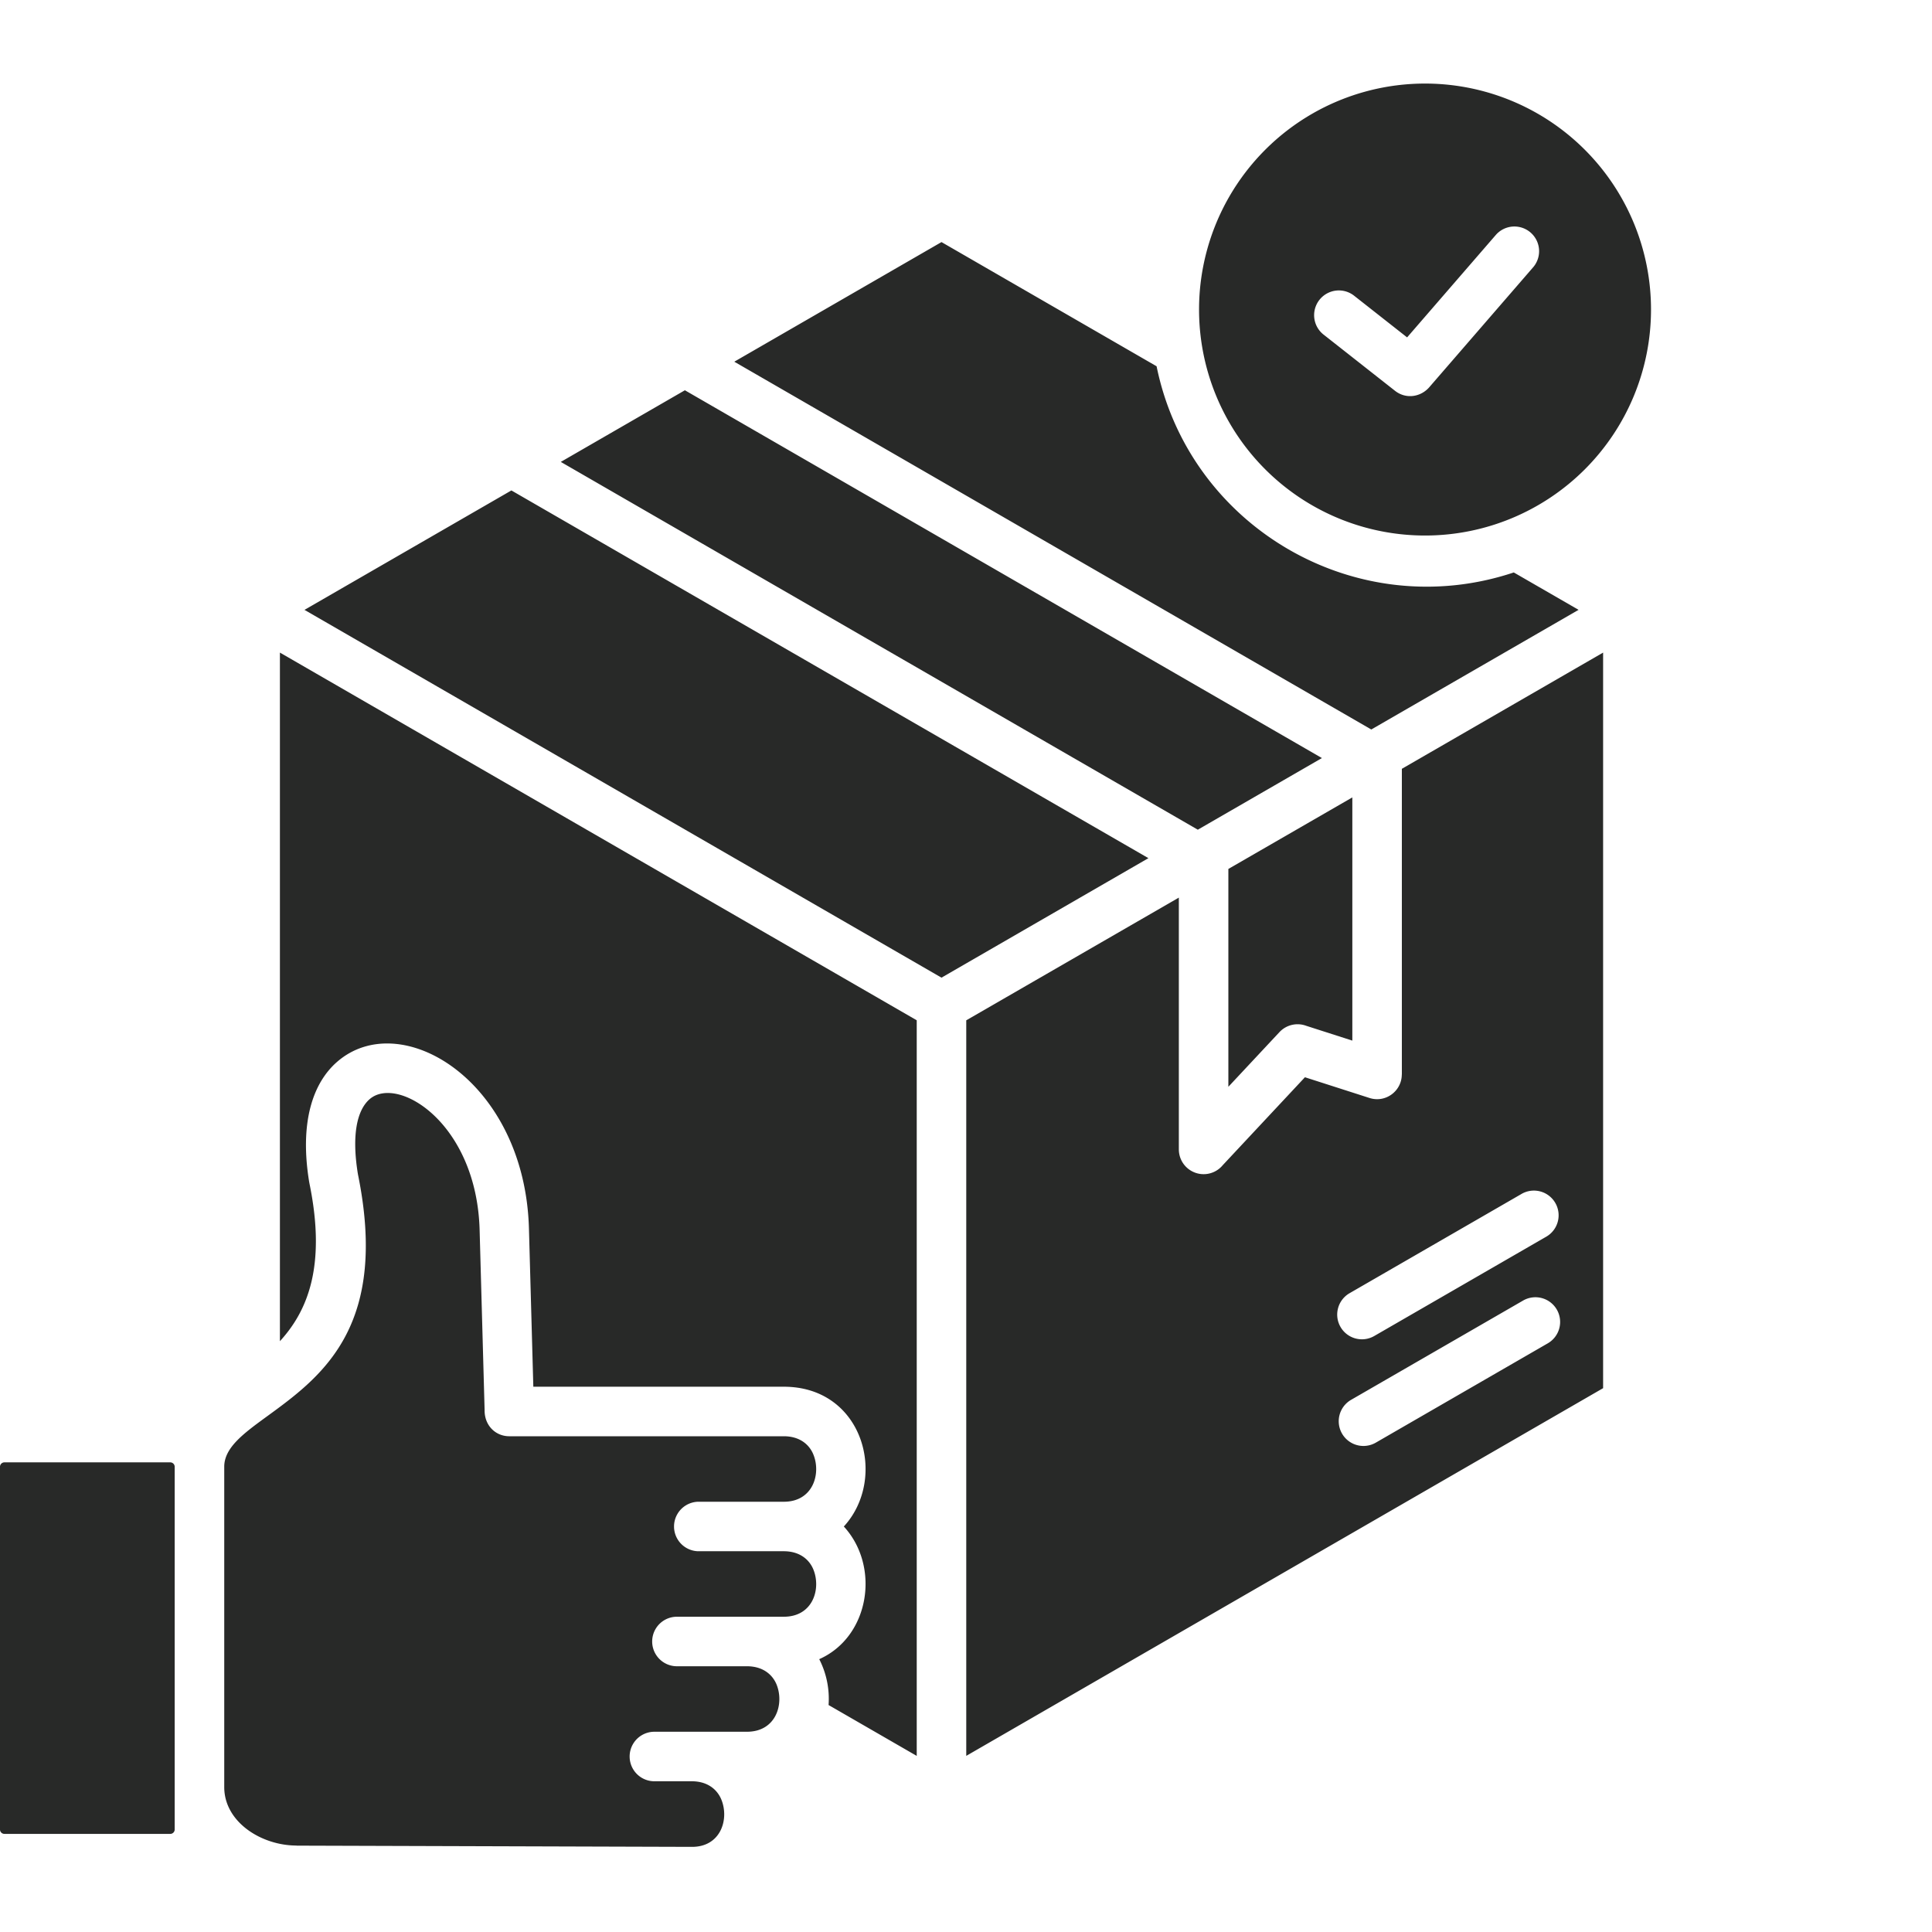 <svg xmlns="http://www.w3.org/2000/svg" width="60" height="60" fill="none"><g clip-path="url(#a)"><path fill="#282928" fill-rule="evenodd" d="M5.291 45.415H.135a.137.137 0 0 0-.135.134v11.27c0 .072.062.134.135.134H5.29a.137.137 0 0 0 .135-.134v-11.27a.137.137 0 0 0-.135-.134M49.265 4.698a7.018 7.018 0 1 0-9.924 9.925 7.018 7.018 0 0 0 9.924-9.925m-8.177 5.68a.768.768 0 0 1 .949-1.207l1.662 1.307 2.765-3.193a.767.767 0 0 1 1.16 1.003l-3.216 3.714c-.27.331-.74.405-1.083.136zM8.434 43.883l-.148.108c-.713.52-1.322.964-1.322 1.558v9.952c0 1.083 1.152 1.814 2.246 1.814v.003l12.277.038c.893.004 1.163-.852.918-1.462-.13-.323-.435-.575-.92-.575h-1.162a.769.769 0 0 1 0-1.538h2.874c.908 0 1.16-.868.922-1.462-.13-.321-.435-.572-.922-.572h-2.174a.769.769 0 0 1 0-1.538h3.319c.907 0 1.16-.868.92-1.462-.128-.32-.434-.572-.92-.572h-2.668a.769.769 0 0 1 0-1.537h2.668c.907 0 1.16-.868.92-1.462-.128-.321-.434-.572-.92-.572h-8.524c-.435 0-.775-.342-.768-.812l-.155-5.596c-.093-3.321-2.549-4.815-3.416-4.06-.38.33-.568 1.08-.363 2.332.941 4.615-1.02 6.2-2.682 7.415M28.47 54.531l-2.738-1.58a2.7 2.7 0 0 0-.29-1.424c1.568-.696 1.903-2.88.764-4.12 1.369-1.492.611-4.341-1.864-4.341h-7.779l-.136-4.912c-.128-4.59-3.979-6.9-5.957-5.178-.756.657-1.172 1.885-.867 3.738l.01.052c.524 2.568-.069 3.956-.92 4.886V20.267L28.47 31.686zm7.195-27.88-19.783-11.42-6.426 3.709 19.783 11.422zm7.871-2.775 6.25-3.609v22.844L30.008 54.53V31.687l6.602-3.811v7.822a.77.77 0 0 0 1.364.487l2.552-2.73 2.006.644c.498.16 1.001-.214 1.002-.73h.002zM22.804 11.233l6.435-3.715 6.68 3.857c1.018 5 6.213 8.03 11.093 6.403l2.012 1.161-6.437 3.716zm15.344 15.753v6.765l1.587-1.698a.77.77 0 0 1 .83-.196l1.433.46v-7.553zM17.416 14.345l3.854-2.225 19.783 11.422-3.854 2.225zm29.871 26.053-5.329 3.076a.767.767 0 1 0 .77 1.328l5.328-3.077a.767.767 0 1 0-.769-1.327m-.047-3.312-5.329 3.076a.767.767 0 1 0 .769 1.328l5.329-3.077a.767.767 0 1 0-.769-1.327" clip-rule="evenodd"/></g><defs><clipPath id="a"><path fill="#fff" d="M0 0h60v60H0z"/></clipPath></defs></svg>